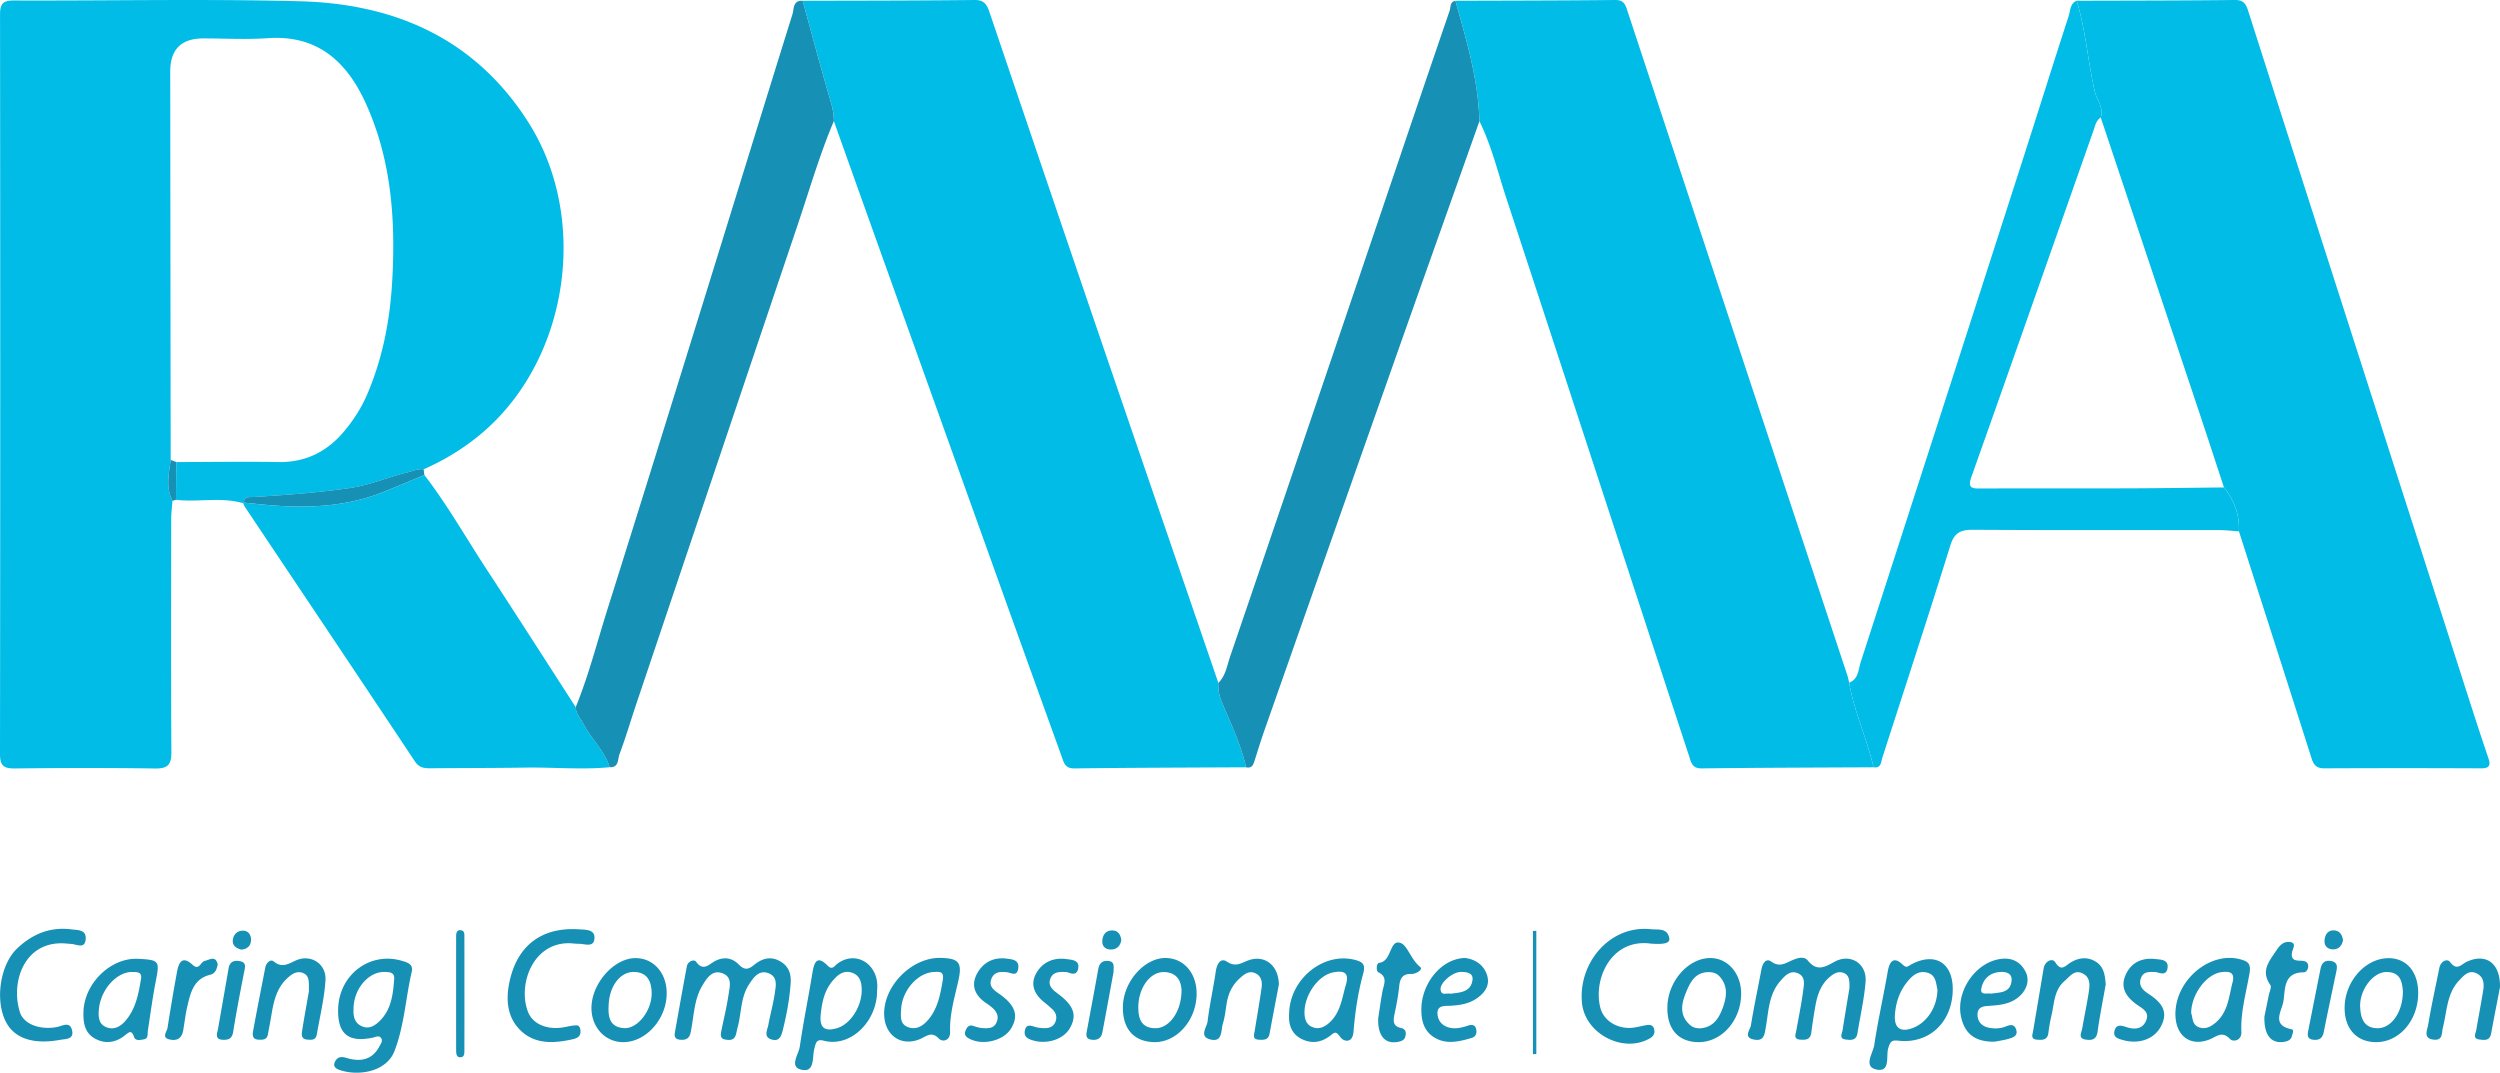 <svg xmlns="http://www.w3.org/2000/svg" width="282" height="121" fill="none">
    <path fill="#00BCE7" d="M19.454 56.5c-.05.69-.143 1.38-.143 2.07-.01 8.75-.035 17.5.022 26.252.011 1.444-.409 1.887-1.856 1.865-5.257-.08-10.52-.066-15.777-.006-1.242.014-1.7-.264-1.7-1.622.038-27.814.036-55.63.005-83.445C.003.382.381.05 1.582.055 12.332.096 23.087-.14 33.83.143c10.744.28 19.816 4.24 25.8 13.702 6.811 10.771 4.56 26.412-4.975 34.757-2.049 1.793-4.363 3.231-6.867 4.334-.653-.066-1.237.203-1.851.355-2.17.536-4.223 1.43-6.47 1.76-3.638.533-7.294.797-10.954 1.017-.445.028-.982-.088-1.001.624l-.08.074c-2.495-.742-5.062-.088-7.58-.39.011-1.416.025-2.835.036-4.254 3.815-.005 7.63-.071 11.44 0 3.064.06 5.502-1.114 7.44-3.41 1.084-1.284 1.992-2.675 2.66-4.245 1.753-4.1 2.568-8.387 2.817-12.814.387-6.839-.088-13.565-2.937-19.898-2.13-4.735-5.43-7.847-11.104-7.449-2.415.168-4.853.028-7.28.028-2.481 0-3.721 1.246-3.721 3.74.016 14.6.032 29.202.052 43.806-.198 1.55-.585 3.11.202 4.617l-.002.003Zm121.11 30.05c-6.461.035-12.924.046-19.385.128-1.075.014-1.193-.71-1.437-1.385-2.435-6.74-4.862-13.48-7.281-20.225a87754.501 87754.501 0 0 1-13.39-37.37c-1.676-4.677-3.34-9.357-5.01-14.034.013-.809-.165-1.562-.398-2.348-1.094-3.726-2.09-7.483-3.118-11.228C97.014.07 103.483.074 109.949 0c1.067-.01 1.379.53 1.659 1.356 3.99 11.774 7.975 23.546 11.992 35.312 4.596 13.46 9.22 26.91 13.83 40.364-.039.75.09 1.45.389 2.162 1.015 2.411 2.153 4.781 2.742 7.355h.003Zm70.767 0c-6.463.035-12.93.046-19.393.126-1.086.013-1.185-.71-1.41-1.395-2.651-8.073-5.292-16.152-7.936-24.228-4.226-12.91-8.446-25.825-12.688-38.73-.955-2.901-1.657-5.893-3.025-8.648-.121-4.686-1.456-9.127-2.707-13.587C170.181.066 176.192.066 182.2 0c1.053-.01 1.179.638 1.421 1.372 3.606 10.93 7.228 21.858 10.845 32.786 4.638 14.002 9.275 28.003 13.909 42.008.091.272.143.558.211.836.549 3.286 2.019 6.308 2.743 9.547h.002ZM234.251.084c5.951-.019 11.902-.013 17.85-.085 1.111-.014 1.3.619 1.56 1.433 2.951 9.256 5.924 18.506 8.893 27.759 5.496 17.125 10.994 34.25 16.495 51.376a384.446 384.446 0 0 0 1.637 4.942c.261.77.165 1.166-.803 1.16a1806.21 1806.21 0 0 0-17.682 0c-.861.006-1.212-.355-1.456-1.127-2.715-8.544-5.46-17.076-8.194-25.612.09-1.875-.532-3.506-1.69-4.952-.883-2.687-1.757-5.376-2.651-8.057-3.746-11.224-7.498-22.446-11.247-33.668.373-1.114-.447-1.963-.671-2.942-.782-3.39-1.018-6.888-2.038-10.23l-.003.003Z" />
    <path fill="#00BCE7" d="M47.87 53.582c2.602 3.377 4.697 7.095 7.028 10.653 3.378 5.158 6.7 10.355 10.045 15.536.025.731.537 1.232.844 1.834.88 1.719 2.394 3.047 2.984 4.936-3.165.308-6.332-.006-9.5.044-3.572.055-7.148.044-10.722.077-.715.005-1.277-.069-1.752-.784-6.356-9.564-12.752-19.102-19.136-28.647-.096-.14-.153-.305-.23-.462l.08-.074c.628.066 1.258.132 1.886.195 4.786.492 9.51.393 14.052-1.471 1.478-.608 2.95-1.224 4.426-1.834l-.006-.003Zm202.989 1.4c1.157 1.446 1.779 3.077 1.689 4.952-.749-.05-1.495-.137-2.243-.14-9.247-.008-18.497.022-27.744-.036-1.412-.008-2.117.325-2.569 1.785-2.482 7.99-5.093 15.94-7.657 23.906-.167.523-.129 1.227-1.001 1.103-.724-3.24-2.196-6.261-2.742-9.547 1.056-.413 1.025-1.477 1.294-2.31a37939.99 37939.99 0 0 0 18.253-56.596c1.747-5.428 3.444-10.87 5.21-16.292.195-.6.132-1.403.902-1.722 1.021 3.341 1.259 6.84 2.038 10.23.225.979 1.045 1.828.672 2.942-.535.344-.628.938-.817 1.471-4.586 13.026-9.151 26.06-13.772 39.071-.469 1.323.14 1.304 1.086 1.301 5.493-.017 10.985.005 16.478-.014 3.639-.01 7.281-.066 10.92-.101l.003-.003Z" />
    <path fill="#1690B5" d="M68.768 86.54c-.59-1.888-2.103-3.216-2.983-4.935-.307-.602-.82-1.103-.845-1.834 1.464-3.583 2.413-7.334 3.573-11.016 3.612-11.455 7.168-22.927 10.728-34.4 3.387-10.916 6.746-21.84 10.15-32.752.183-.594.032-1.584 1.151-1.518 1.028 3.746 2.024 7.502 3.118 11.228.23.786.409 1.54.398 2.348-1.594 3.767-2.729 7.694-4.032 11.56a96628.964 96628.964 0 0 0-18.285 54.283c-.625 1.856-1.168 3.743-1.865 5.571-.203.534-.038 1.526-1.108 1.466ZM164.17.092c1.25 4.46 2.586 8.901 2.706 13.587-3.121 8.802-6.255 17.6-9.362 26.408-4.972 14.09-9.927 28.186-14.882 42.284-.382 1.083-.719 2.186-1.067 3.28-.159.5-.263 1.053-1.001.902-.592-2.571-1.728-4.944-2.742-7.356a4.854 4.854 0 0 1-.39-2.161c.823-.811.971-1.941 1.319-2.956 5.145-15.066 10.259-30.14 15.374-45.214 3.131-9.229 6.244-18.465 9.403-27.685.123-.363.008-.987.647-1.086L164.17.09Zm44.446 111.396c.017-.853.011-1.471-.641-1.738-.612-.25-1.133.077-1.583.454-1.033.871-1.415 2.078-1.631 3.354a60.009 60.009 0 0 0-.444 2.912c-.099.823-.648.847-1.259.801-.779-.061-.516-.581-.436-1.018.263-1.476.57-2.95.765-4.435.093-.712.318-1.625-.549-2.019-.896-.407-1.486.245-2.037.886-1.303 1.509-1.303 3.426-1.623 5.227-.146.814-.203 1.548-1.289 1.359-1.306-.229-.464-1.103-.382-1.623.335-2.109.793-4.199 1.182-6.3.124-.662.516-1.308 1.097-.888.927.671 1.566.212 2.334-.126.59-.259 1.368-.523 1.799.011 1.031 1.273 1.906.751 3.027.137 1.788-.976 3.653.215 3.491 2.258-.153 1.949-.611 3.877-.918 5.816-.135.844-.763.77-1.325.701-.792-.094-.408-.674-.348-1.073.255-1.652.537-3.302.768-4.699l.002.003Zm-119.45-.303c-.138 1.664-.442 3.303-.848 4.931-.186.748-.398 1.427-1.316 1.127-.9-.291-.44-1.053-.335-1.62.217-1.193.549-2.364.727-3.56.123-.831.365-1.862-.683-2.275-1.108-.437-1.711.479-2.21 1.232-.99 1.496-.85 3.328-1.325 4.98-.093.327-.112.699-.285.976-.244.399-.708.35-1.102.281-.563-.099-.508-.539-.425-.952.274-1.358.608-2.705.811-4.072.13-.874.477-1.999-.652-2.439-1.182-.462-1.808.564-2.298 1.378-.883 1.462-.933 3.189-1.232 4.828-.12.663-.175 1.282-1.058 1.29-.549.003-.927-.151-.812-.795.444-2.499.886-4.999 1.355-7.496.11-.583.82-.825 1.036-.519.806 1.132 1.467.294 2.11-.055 1.022-.553 1.968-.38 2.698.36.652.662 1.069.605 1.722.069.836-.682 1.785-1.043 2.868-.468 1.155.611 1.39 1.611 1.25 2.799h.003Zm-43.83-2.804c-3.631-1.076-7.125 1.586-7.196 5.488-.047 2.766 1.151 3.748 3.891 3.182.332-.069.708-.303.954.035.23.317-.033.663-.194.96-.837 1.565-2.197 1.741-3.71 1.29-.599-.182-1.01-.141-1.295.426-.255.511.074.77.48.913 2.068.748 5.306.278 6.233-2.12 1.116-2.901 1.253-5.97 1.944-8.94.2-.852-.466-1.047-1.105-1.237l-.003.003Zm-2.433 6.709c-.57.586-1.272 1.075-2.155.641-.787-.394-.91-1.133-.867-1.931-.005-2.235 1.703-4.234 3.54-4.166.546.022 1.105.047 1.045.803-.129 1.681-.31 3.369-1.563 4.653Zm172.662-6.291c-.342.184-.485.453-.957 0-.943-.911-1.453-.438-1.661.747-.486 2.789-1.111 5.55-1.531 8.343-.139.919-1.28 2.437.264 2.756 1.601.332 1.036-1.527 1.319-2.426.214-.676.342-.924 1.124-.83 3.507.399 6.132-2.12 6.148-5.799.008-3.011-2.035-4.232-4.706-2.789v-.002Zm.176 7.168c-1.393.512-2.092-.019-1.994-1.49.102-1.491.579-2.81 1.577-3.949.592-.674 1.267-1.061 2.128-.795.954.292.924 1.216 1.092 1.884-.02 1.991-1.191 3.753-2.803 4.347v.003Zm-121.379-7.182c-.217.176-.5.662-.99.157-1.176-1.208-1.522-.468-1.725.764-.452 2.788-1.028 5.557-1.429 8.351-.126.872-1.217 2.269.148 2.599 1.583.385 1.24-1.403 1.487-2.343.167-.63.222-1.15 1.05-.927 3.044.817 6.072-2.189 6.033-5.684.315-2.923-2.443-4.65-4.571-2.917h-.003Zm.06 7.19c-1.448.424-1.993-.066-1.845-1.55.14-1.342.397-2.621 1.264-3.693.6-.743 1.338-1.392 2.364-.974.94.385.998 1.309.998 2.041-.069 1.905-1.347 3.753-2.78 4.176Zm158.285-7.765c-3.42-.918-7.292 2.31-7.319 6.138-.014 2.463 1.637 3.747 3.809 2.917.795-.302 1.44-1.045 2.364-.055.323.349 1.308.184 1.267-.797-.102-2.283.551-4.458.924-6.669.175-1.053-.2-1.303-1.045-1.534Zm-.88 2.618c-.412 1.606-.497 3.33-1.901 4.523-.565.481-1.171.789-1.892.525-.795-.297-.68-1.121-.869-1.6.013-2.161 1.749-4.422 3.439-4.622.866-.097 1.527-.009 1.225 1.174h-.002Zm-145.764-2.777c-3.203-.055-6.384 3.137-6.329 6.352.041 2.485 2.079 3.794 4.281 2.692.699-.352 1.163-.696 1.906.068.397.413 1.28.229 1.25-.756-.066-1.996.505-3.883.935-5.794.453-2.054.055-2.524-2.04-2.56l-.003-.002Zm.275 2.557c-.277 1.614-.565 3.198-1.679 4.474-.611.69-1.368 1.141-2.301.75-.866-.365-.748-1.22-.713-1.963.11-2.219 1.98-4.268 3.873-4.235.652-.046.976.088.82.974Zm79.926-4.161c-4.426-.646-6.568 3.869-5.756 7.188.384 1.565 2.049 2.525 3.806 2.274.456-.066.903-.187 1.355-.269.436-.08.825-.033.93.495.087.448-.094.762-.499.993-3.014 1.735-7.328-.534-7.654-4.012-.425-4.554 3.189-8.786 7.758-8.302.806.085 1.834-.181 2.087.976.126.58-.48.762-2.027.652v.005Zm-33.519 1.804c-3.48-.838-7.256 2.173-7.33 6.083-.074 1.045.143 2.175 1.308 2.81 1.177.641 2.356.468 3.381-.363.524-.423.628-.407 1.084.201.425.572 1.382.687 1.486-.58.181-2.25.513-4.474 1.111-6.644.282-1.034-.149-1.289-1.043-1.507h.003Zm-.924 2.816c-.45 1.534-.601 3.179-1.911 4.328-.565.498-1.19.748-1.892.451a1.41 1.41 0 0 1-.431-.283.85.85 0 0 1-.148-.182s-.006 0-.006-.005a1.28 1.28 0 0 1-.109-.195l-.006-.009a1.757 1.757 0 0 1-.107-.324 1.795 1.795 0 0 1-.041-.236 3.359 3.359 0 0 1-.022-.493c.006-.492.113-.992.288-1.476.524-1.447 1.709-2.723 2.948-2.956 1.07-.201 1.87-.094 1.44 1.377l-.003.003Zm-87.076-4.636c-4.508-.5-6.408 4.521-5.188 7.702.54 1.413 2.207 2.084 4.11 1.73.45-.083.9-.198 1.352-.204.343-.005.44.325.461.627.041.589-.34.817-.828.93-2.1.475-4.245.624-5.904-.957-1.533-1.463-1.714-3.46-1.28-5.503.871-4.108 3.638-6.209 7.861-5.928.733.049 1.775.003 1.73.979-.051 1.144-1.107.638-1.793.651-.172.003-.345-.016-.518-.024l-.003-.003Zm-57.204.005c-4.76-.467-6.395 4.312-5.29 7.752.44 1.364 2.287 2.01 4.16 1.664.628-.116 1.47-.693 1.717.365.244 1.048-.713.963-1.366 1.081-3.002.545-5.128-.165-6.09-2.024-1.259-2.431-.656-6.451 1.242-8.268 1.722-1.647 3.738-2.481 6.14-2.173.705.091 1.698.009 1.613 1.098-.094 1.149-.988.591-1.607.547-.173-.011-.346-.028-.519-.042Zm8.049 1.719c-3.085-.162-6.085 2.755-6.176 5.981-.035 1.221.13 2.356 1.28 3.005 1.172.655 2.351.479 3.382-.343.491-.394.774-.66 1.05.181.157.459.694.33 1.078.264.56-.093.417-.586.472-.965.29-1.878.537-3.767.902-5.632.444-2.26.398-2.367-1.99-2.491h.002Zm.324 2.227c-.283 1.703-.587 3.416-1.777 4.785-.58.66-1.309 1.039-2.148.701-.907-.366-.907-1.254-.828-2.07.214-2.181 1.986-4.147 3.71-4.161.513.019 1.171-.052 1.043.748v-.003Zm128.338.704c-.318 1.669-.691 3.597-1.047 5.525-.135.728-.669.69-1.196.668-.776-.033-.546-.572-.474-1.007.252-1.597.537-3.189.765-4.79.093-.646.035-1.325-.636-1.672-.757-.387-1.306.075-1.84.559-.809.731-1.248 1.647-1.435 2.703-.142.794-.203 1.617-.444 2.378-.244.767 0 2.192-1.467 1.788-1.234-.339-.343-1.359-.263-2.013.23-1.889.65-3.756.924-5.643.118-.819.529-1.589 1.253-1.111.949.63 1.541.204 2.32-.104 1.859-.734 3.513.432 3.546 2.714l-.006.005Zm93.274-.055c-.324 1.843-.675 3.597-.925 5.365-.128.921-.707.971-1.362.864-.867-.141-.445-.773-.368-1.227.222-1.306.502-2.604.71-3.913.135-.855.313-1.82-.65-2.312-.929-.476-1.458.338-2.056.858-1.166 1.006-1.147 2.463-1.451 3.794a19.176 19.176 0 0 0-.365 2.041c-.098.841-.682.814-1.272.775-.784-.049-.51-.605-.442-1.026.387-2.331.787-4.658 1.174-6.99.14-.852.99-1.229 1.308-.725.686 1.083 1.075.459 1.681.074.935-.594 1.961-.732 2.934-.107.936.599.999 1.616 1.086 2.532l-.002-.003Zm31.824-2.947c-2.586.052-4.859 2.645-4.876 5.576-.019 2.362 1.333 3.864 3.499 3.894 2.652.033 4.799-2.439 4.799-5.541 0-2.425-1.341-3.971-3.419-3.929h-.003Zm-1.146 7.897c-1.561.005-1.912-1.141-1.975-2.329-.115-1.999 1.481-4.045 3.008-4.012 1.61.033 1.717 1.224 1.81 2.139.006 2.398-1.291 4.194-2.841 4.205l-.002-.003Zm-196.54-7.906c-2.424.02-4.933 2.863-4.947 5.61-.014 2.194 1.555 3.88 3.6 3.869 2.578-.008 4.901-2.645 4.887-5.544-.008-2.282-1.508-3.948-3.54-3.935Zm-1.237 7.9c-1.56-.082-1.843-1.141-1.777-2.436.022-2.213 1.267-3.929 2.863-3.902 1.508.028 1.961 1.067 1.994 2.329.052 2.005-1.582 4.086-3.082 4.009h.002Zm122.471-7.908c-2.466.019-4.742 2.607-4.816 5.467-.066 2.463 1.138 3.915 3.327 4.017 2.671.121 4.928-2.307 4.993-5.367.047-2.33-1.486-4.133-3.502-4.117h-.002Zm1.42 5.643c-.439 1.188-1.083 2.166-2.498 2.282-.422.014-.806-.061-1.133-.333-1.179-.987-1.083-2.227-.6-3.465.51-1.303 1.078-2.634 2.841-2.532.318.019.702.148.924.363 1.102 1.092.949 2.381.466 3.687v-.002ZM282 111.347c-.285 1.487-.658 3.36-1.001 5.235-.156.853-.779.745-1.335.671-.779-.104-.409-.663-.34-1.075.255-1.479.534-2.956.778-4.438.129-.784.061-1.562-.751-1.95-.864-.415-1.407.228-1.928.77-1.434 1.485-1.393 3.498-1.859 5.326-.165.644.025 1.513-1.07 1.384-1.19-.141-.699-1.07-.606-1.62.36-2.167.839-4.312 1.27-6.465.151-.753.878-1.116 1.223-.651.76 1.017 1.256.247 1.835-.028 2.136-1.02 3.831.063 3.781 2.838l.003.003Zm-247.154.44c-.01-.99.09-1.711-.633-2.019-.749-.316-1.339.135-1.854.622-1.262 1.193-1.525 2.802-1.794 4.408-.104.626-.235 1.248-.345 1.872-.11.635-.581.622-1.056.605-.685-.025-.702-.517-.614-.987.441-2.384.91-4.765 1.374-7.147.104-.541.598-.99.96-.687 1.023.855 1.785.148 2.66-.184 1.598-.608 3.282.489 3.17 2.296-.127 2.062-.631 4.102-.987 6.151-.113.643-.628.586-1.086.547-.694-.058-.62-.605-.552-1.048.253-1.594.546-3.184.763-4.429h-.006Zm96.814-3.721c-2.444-.143-4.923 2.56-4.997 5.447-.06 2.511 1.207 3.977 3.494 4.037 2.539.069 4.761-2.398 4.821-5.362.047-2.296-1.325-4.004-3.318-4.119v-.003Zm-1.366 7.919c-1.541-.033-1.884-1.047-1.892-2.329-.014-2.202 1.333-4.072 2.942-4.009 1.468.061 1.884 1.081 1.931 2.01.022 2.459-1.401 4.361-2.981 4.328Zm94.184-2.535c.869-.055 1.725-.14 2.512-.525 1.379-.677 2.087-2.084 1.522-3.256-.625-1.295-1.744-1.743-3.159-1.446-2.702.572-4.739 3.731-4.147 6.467.417 1.925 1.583 2.849 3.79 2.811.392-.08 1.023-.157 1.629-.339.491-.148 1.05-.352.782-1.075-.228-.608-.689-.492-1.147-.305-.606.25-1.245.269-1.87.154-.834-.154-1.355-.696-1.324-1.559.032-.872.795-.886 1.412-.924v-.003Zm-.976-1.999c.244-1.114 1.028-1.782 2.235-1.815.66-.019 1.225.217 1.171.946-.116 1.458-1.339 1.342-2.318 1.507-.449-.115-1.28.258-1.088-.641v.003Zm-55.773-1.485c-.392-1.182-1.393-1.776-2.471-1.905-2.619.052-4.876 2.788-4.928 5.711-.027 1.364.297 2.571 1.509 3.28 1.346.795 2.786.432 4.179.022.452-.134.592-.528.499-.973-.121-.553-.54-.542-.949-.404-.606.203-1.217.357-1.859.264-.911-.135-1.508-.724-1.561-1.595-.06-1.034.875-.877 1.509-.919 1.045-.068 2.026-.209 2.934-.838.963-.668 1.508-1.532 1.138-2.64v-.003Zm-1.634.589c-.195 1.397-1.44 1.397-2.493 1.54-.398-.127-1.004.277-1.105-.454-.107-.743 1.319-1.986 2.262-2.005.661-.008 1.454.088 1.338.919h-.002Zm89.327 4.138c.101-.503.301-1.46.493-2.417.08-.396.343-.935.181-1.169-1.113-1.581-.156-2.637.675-3.896.414-.627.814-.998 1.434-.96.933.061.409.748.335 1.174-.154.886.392.933 1.02.946.354.009.727.077.798.495.063.377-.178.811-.494.811-2.336.009-2.07 1.947-2.301 3.303-.178 1.045-1.387 2.664.914 3.118.337.066.115.498.052.759-.115.47-.491.602-.908.666-1.398.209-2.251-.707-2.196-2.835l-.003.005Zm-141.88-5.024c-.741-.099-1.443-.022-1.728.784-.296.833.302 1.237.899 1.655 1.824 1.276 2.211 2.45 1.347 3.888-.823 1.373-3.118 1.964-4.648 1.205-.401-.198-.705-.432-.502-.935.162-.402.378-.718.91-.531.324.113.667.209 1.004.234.644.047 1.316.055 1.61-.699.277-.706-.058-1.231-.587-1.669a6.545 6.545 0 0 0-.557-.415c-1.215-.797-1.807-1.903-1.132-3.256.671-1.347 1.911-2.01 3.444-1.79.557.08 1.385.11 1.259 1.078-.135 1.023-.815.484-1.319.446v.005Zm129.699-.011c-.749-.038-1.435-.113-1.731.638-.31.789.118 1.334.741 1.744 1.406.923 2.498 1.941 1.458 3.813-.756 1.364-2.448 1.961-4.209 1.474-.592-.162-1.198-.319-.971-1.105.195-.674.705-.569 1.262-.385.866.286 1.796.341 2.257-.633.523-1.105-.475-1.471-1.152-1.985-1.1-.833-1.763-1.864-1.108-3.286.672-1.454 1.925-1.927 3.411-1.746.543.066 1.446.052 1.3 1.009-.134.877-.817.583-1.261.459l.003.003Zm-122.822.011c-.905-.088-1.64-.058-1.939.723-.299.787.247 1.252.839 1.689 1.821 1.347 2.189 2.439 1.372 3.882-.768 1.356-2.797 1.928-4.437 1.307-.53-.201-.752-.482-.648-1.026.129-.666.546-.605 1.045-.44.321.107.672.154 1.012.17.606.031 1.166-.096 1.404-.75.2-.547.028-1.023-.389-1.405a16.783 16.783 0 0 0-.916-.79c-1.07-.852-1.566-1.963-.902-3.192.715-1.325 2.01-1.873 3.504-1.644.546.082 1.44.096 1.256 1.053-.167.871-.839.547-1.204.426l.003-.003Zm35.041 5.211c.123-.806.274-1.892.464-2.975.145-.82.688-1.7-.467-2.241-.044-.022-.079-.086-.101-.135-.143-.366-.011-.902.214-.924 1.489-.135 1.127-2.876 2.531-2.183.674.332 1.124 1.897 2.117 2.673.313.244-.466.791-1.026.769-.99-.035-1.272.512-1.363 1.392-.104 1.031-.301 2.057-.515 3.074-.156.743-.263 1.411.707 1.625.53.116.609.465.516.913-.102.492-.51.597-.911.666-1.393.236-2.224-.674-2.166-2.654ZM47.87 53.582c-1.476.613-2.949 1.23-4.427 1.834-4.541 1.865-9.263 1.964-14.051 1.471-.628-.066-1.259-.129-1.887-.195.022-.712.56-.6 1.004-.627 3.663-.22 7.316-.484 10.955-1.017 2.243-.33 4.3-1.224 6.47-1.76.61-.151 1.198-.42 1.85-.355.028.218.058.432.085.647v.002Zm-23.307 55.185c-.115.542-.247 1.037-.864 1.188-1.851.451-2.205 2.019-2.564 3.542-.211.891-.313 1.809-.466 2.717-.14.822-.604 1.215-1.451 1.058-1.075-.198-.392-.882-.32-1.333a245 245 0 0 1 1.066-6.295c.195-1.064.581-1.9 1.763-.811.743.685.897-.33 1.366-.442.6-.146 1.204-.627 1.467.376h.003Zm0 7.455c.392-2.238.814-4.62 1.223-7.001.129-.751.62-.921 1.264-.806.751.135.606.636.496 1.191-.447 2.258-.88 4.518-1.245 6.789-.126.778-.532.921-1.182.891-.65-.027-.776-.371-.556-1.064Zm235.77.225c.502-2.529.96-4.85 1.423-7.171.135-.674.513-1.015 1.229-.863.735.156.655.679.543 1.218-.472 2.257-.957 4.515-1.407 6.778-.142.715-.526.96-1.217.869-.691-.091-.584-.583-.571-.831Zm-134.728-6.786c-.395 2.139-.817 4.471-1.259 6.797-.134.71-.633.922-1.294.809-.565-.096-.54-.506-.461-.93.431-2.329.872-4.658 1.286-6.992.124-.699.477-1.031 1.182-.943.68.085.565.605.546 1.256v.003Zm-73.216 2.532c0 2.088 0 4.175-.006 6.262 0 .338.022.786-.436.805-.455.022-.49-.409-.494-.756-.005-4.289-.005-8.579 0-12.869 0-.343.044-.77.527-.706.458.057.403.5.403.833.008 2.145.003 4.289.003 6.434l.003-.003Zm120.526 6.718v-13.903c.126 0 .255-.005.381-.008v13.897c-.126.003-.255.009-.381.011v.003Zm-46.435-12.882c-.096.673-.502 1.061-1.155 1.075-.589.013-1.015-.325-.987-.96.033-.729.441-1.229 1.201-1.188.587.033.875.492.938 1.07l.003.003Zm137.808.038c-.124.638-.513 1.037-1.155 1.02-.579-.014-.971-.399-.927-.998.044-.599.329-1.152 1.023-1.144.658.008.985.476 1.061 1.125l-.002-.003Zm-237.082 1.05c-.548-.148-1-.44-.946-1.055.058-.641.491-1.081 1.144-1.081.62 0 .924.489.91 1.053-.016.663-.433 1.034-1.11 1.083h.002Zm-7.322-54.995a2234.27 2234.27 0 0 0-.035 4.254l-.393.124c-.787-1.507-.4-3.066-.202-4.617l.63.24Z" />
</svg>
